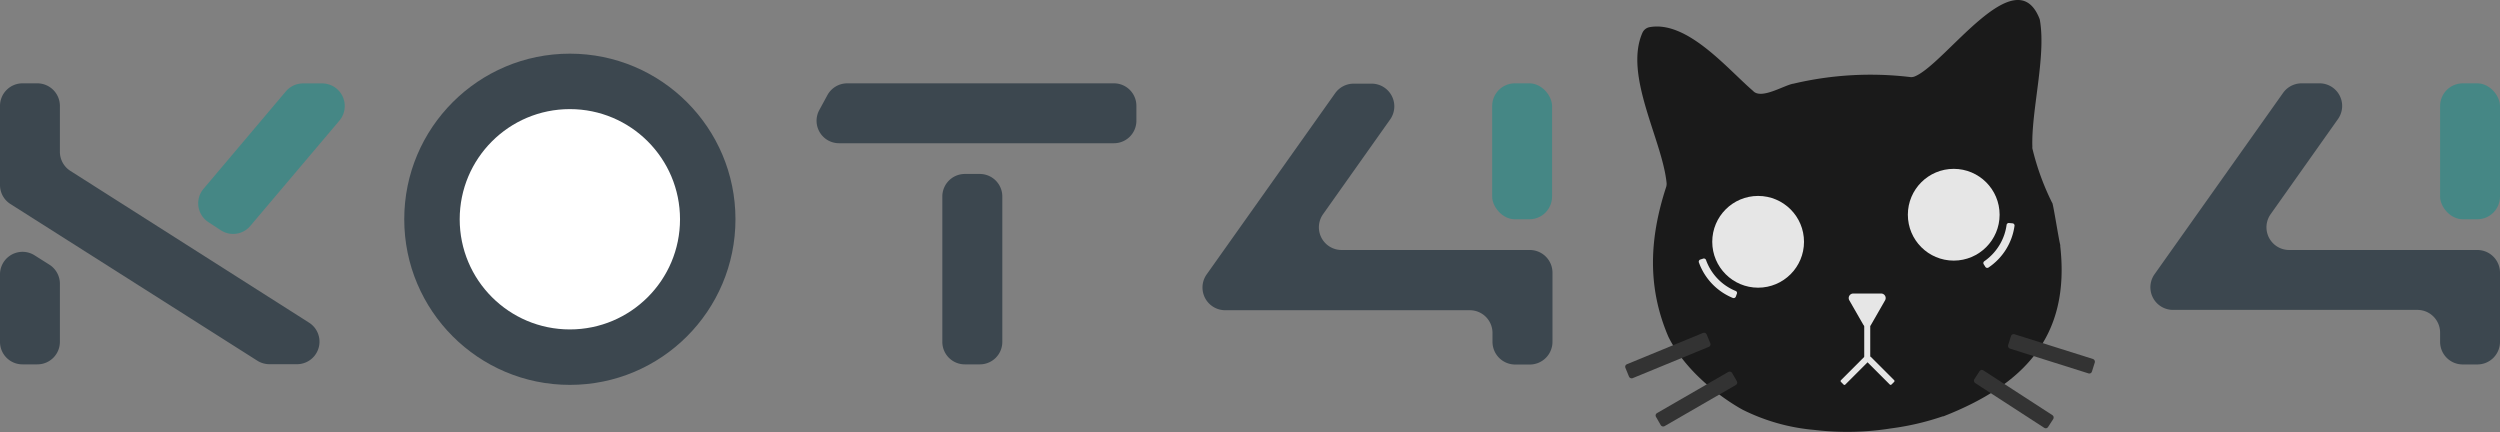 <?xml version="1.0" encoding="UTF-8"?> <svg xmlns="http://www.w3.org/2000/svg" id="afc48f7c-8ec2-4bc3-b0c7-f5c96a039400" data-name="шришт2" width="308.41" height="53.34" viewBox="0 0 308.41 53.34"><rect x="0" y="0" width="308.41" height="53.34" fill="#808080" stroke="none"/><path d="M218.49,51.39s-6.22-3.25-9.1-8.83l-.08-.16c-2.66-6.18-2.34-12.21-.29-18.49a1.32,1.32,0,0,0,.06-.48c-.51-5.28-5.28-13.24-3-18.52a1.22,1.22,0,0,1,.9-.73c4.67-.84,9.63,5.18,12.76,7.86,1,1.13,3.89-.74,5-.89a41.36,41.36,0,0,1,14.34-.82,1.13,1.13,0,0,0,.63-.08c3.78-1.57,12.35-14.52,15.34-7.19a1.12,1.12,0,0,1,.08.26c.78,4.48-1.07,11.12-.93,15.61a1.5,1.5,0,0,0,0,.2,31.36,31.36,0,0,0,2.44,6.72c.08-.22.84,4.68,1,5.19a.77.77,0,0,1,0,.15c1.26,11.18-4.49,17.11-14.41,21l-.08,0a32.61,32.61,0,0,1-6.4,1.49,34.13,34.13,0,0,1-9.41.19A24.46,24.46,0,0,1,218.49,51.39Z" transform="translate(-3.48 -0.83)" fill="#1a1a1a"></path><circle cx="241.02" cy="26.49" r="5.66" fill="#e6e6e6"></circle><circle cx="216.89" cy="29.83" r="5.66" fill="#e6e6e6"></circle><path d="M217.62,37.42a.29.29,0,0,1-.36.17,7.44,7.44,0,0,1-4.2-4.39.28.28,0,0,1,.17-.35l.37-.12a.28.28,0,0,1,.34.17,6.48,6.48,0,0,0,3.65,3.82.26.26,0,0,1,.16.34Z" transform="translate(-3.48 -0.83)" fill="#e6e6e6"></path><path d="M251.75,28.38a.27.27,0,0,1,.25.3,7.41,7.41,0,0,1-3.22,5.16.28.28,0,0,1-.38-.09l-.2-.32a.27.27,0,0,1,.07-.37,6.58,6.58,0,0,0,2-2.22,6.41,6.41,0,0,0,.75-2.26.28.28,0,0,1,.3-.24Z" transform="translate(-3.48 -0.83)" fill="#e6e6e6"></path><rect x="251.13" y="43.56" width="10.84" height="1.86" rx="0.33" transform="translate(21.8 -75.97) rotate(17.51)" fill="#333"></rect><rect x="246.49" y="49.13" width="10.84" height="1.86" rx="0.33" transform="translate(64.3 -129.82) rotate(32.96)" fill="#333"></rect><rect x="207.33" y="49.13" width="10.84" height="1.86" rx="0.33" transform="translate(0 112.25) rotate(-30)" fill="#333"></rect><rect x="203.81" y="43.75" width="10.84" height="1.86" rx="0.33" transform="translate(-4.75 82.1) rotate(-22.35)" fill="#333"></rect><rect x="229.98" y="38.27" width="0.74" height="6.31" fill="#e6e6e6"></rect><rect x="231.91" y="44.4" width="0.76" height="4.34" rx="0.14" transform="translate(97.48 -151.44) rotate(45)" fill="#e6e6e6"></rect><rect x="235.06" y="44.4" width="0.76" height="4.34" rx="0.14" transform="translate(32.56 179.29) rotate(-45)" fill="#e6e6e6"></rect><path d="M234.31,40.88l1.72-3a.56.56,0,0,0-.48-.84H232.1a.56.56,0,0,0-.48.84l1.72,3A.56.56,0,0,0,234.31,40.88Z" transform="translate(-3.48 -0.83)" fill="#e6e6e6"></path><path d="M12.16,21.91,41.6,40.63a2.78,2.78,0,0,1-1.49,5.13H36.72a2.81,2.81,0,0,1-1.49-.43L4.77,26a2.77,2.77,0,0,1-1.29-2.35V13.89a2.78,2.78,0,0,1,2.78-2.78H8.08a2.79,2.79,0,0,1,2.79,2.78v5.67A2.79,2.79,0,0,0,12.16,21.91Z" transform="translate(-3.48 -0.83)" fill="#3c474f"></path><path d="M7.75,32.33l1.82,1.15a2.79,2.79,0,0,1,1.3,2.36V43a2.78,2.78,0,0,1-2.79,2.78H6.26A2.77,2.77,0,0,1,3.48,43V34.69A2.78,2.78,0,0,1,7.75,32.33Z" transform="translate(-3.48 -0.83)" fill="#3c474f"></path><path d="M30.76,29.26l-1.53-1a2.77,2.77,0,0,1-.64-4.14l10.14-12a2.78,2.78,0,0,1,2.13-1h2.37a2.79,2.79,0,0,1,2.13,4.58l-11,13A2.77,2.77,0,0,1,30.76,29.26Z" transform="translate(-3.48 -0.83)" fill="#458785"></path><path d="M108,11.11h32.89a2.77,2.77,0,0,1,2.78,2.78v1.83a2.77,2.77,0,0,1-2.78,2.78H107a2.77,2.77,0,0,1-2.45-4.09l1-1.84A2.79,2.79,0,0,1,108,11.11Zm14.52,11.18h1.83a2.78,2.78,0,0,1,2.78,2.78V43a2.77,2.77,0,0,1-2.78,2.78h-1.83A2.77,2.77,0,0,1,119.73,43V25.07A2.78,2.78,0,0,1,122.51,22.29Z" transform="translate(-3.48 -0.83)" fill="#3c474f"></path><path d="M195,34.47V43a2.8,2.8,0,0,1-2.8,2.8h-1.8a2.8,2.8,0,0,1-2.8-2.8v-1.1a2.8,2.8,0,0,0-2.8-2.8H154.62a2.8,2.8,0,0,1-2.28-4.42l15.85-22.35a2.8,2.8,0,0,1,2.28-1.18h2.2A2.8,2.8,0,0,1,175,15.53l-8.3,11.72a2.8,2.8,0,0,0,2.28,4.42h23.21A2.8,2.8,0,0,1,195,34.47Z" transform="translate(-3.48 -0.83)" fill="#3c474f"></path><rect x="184.08" y="10.28" width="7.39" height="16.77" rx="2.8" fill="#458785"></rect><path d="M311.89,34.47V43a2.79,2.79,0,0,1-2.8,2.79h-1.8A2.79,2.79,0,0,1,304.5,43V41.86a2.8,2.8,0,0,0-2.8-2.8H271.56a2.79,2.79,0,0,1-2.28-4.41l15.85-22.36a2.81,2.81,0,0,1,2.28-1.18h2.21a2.79,2.79,0,0,1,2.28,4.41l-8.31,11.74a2.8,2.8,0,0,0,2.29,4.41h23.21A2.8,2.8,0,0,1,311.89,34.47Z" transform="translate(-3.48 -0.83)" fill="#3c474f"></path><rect x="301.02" y="10.28" width="7.39" height="16.77" rx="2.8" fill="#458785"></rect><circle cx="70.3" cy="27.05" r="20.43" fill="#3c474f"></circle><circle cx="70.3" cy="27.05" r="13.59" fill="#fff"></circle></svg> 